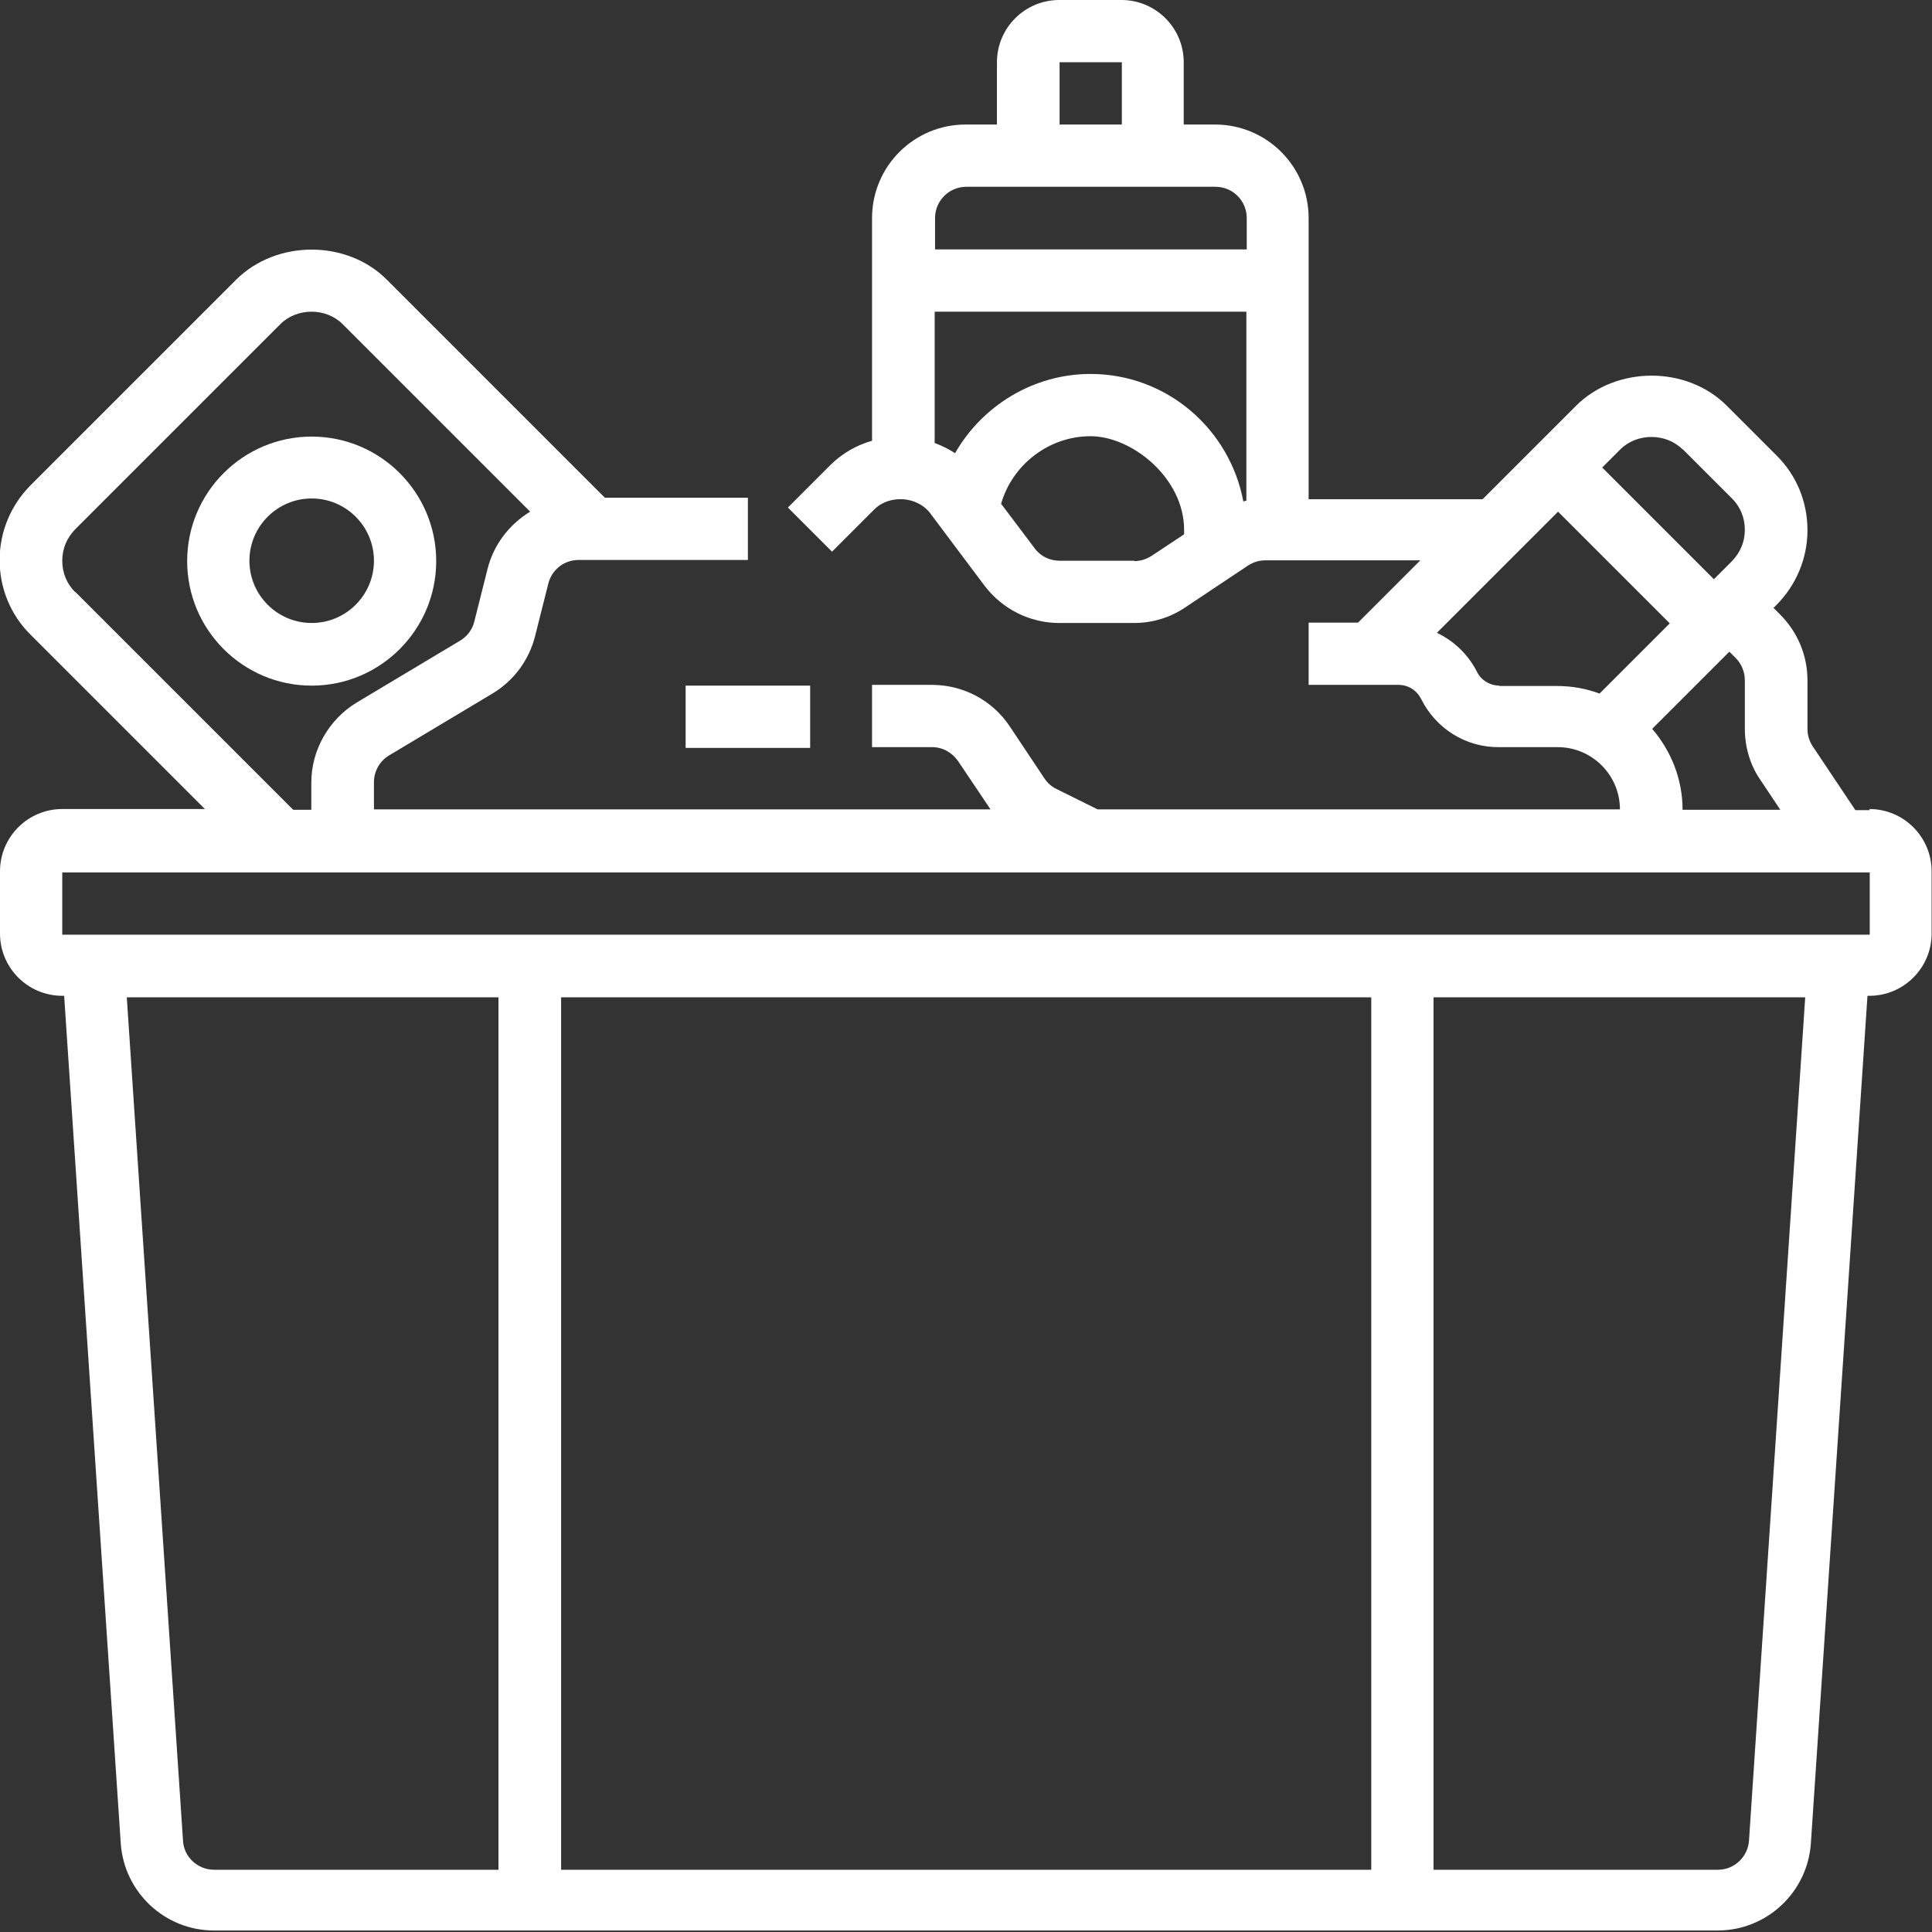 <?xml version="1.0" encoding="UTF-8"?>
<svg id="Layer_1" xmlns="http://www.w3.org/2000/svg" version="1.1" xmlns:xlink="http://www.w3.org/1999/xlink" viewBox="0 0 512 512">
  <rect x="0" y="0" width="512" height="512" fill="#333333" stroke="none"/>
  <!-- Generator: Adobe Illustrator 29.3.1, SVG Export Plug-In . SVG Version: 2.1.0 Build 151)  -->
  <defs>
    <style>
      .st0 {
        fill: #fff;
      }
    </style>
  </defs>
  <path class="st0" d="M495.5,214.7h-3.8l-11.3-16.9c-.9-1.4-1.4-2.9-1.4-4.6v-12.9c0-6.6-2.6-12.8-7.3-17.5l-1.7-1.7.7-.7c5.3-5.3,8.3-12.4,8.3-19.9s-2.9-14.6-8.3-19.9l-13.1-13.1c-10.6-10.6-29.2-10.6-39.9,0l-24.8,24.8h-46.1V57.8c0-13.7-11.1-24.8-24.8-24.8h-8.3v-16.5c0-9.1-7.4-16.5-16.5-16.5h-16.5c-9.1,0-16.5,7.4-16.5,16.5v16.5h-8.3c-13.7,0-24.8,11.1-24.8,24.8v59c-4.2,1.2-8,3.4-11.1,6.5l-11.2,11.2,11.7,11.7,11.2-11.2c4-4,11.4-3.5,14.8,1l14.4,19.2c4.7,6.2,12,9.9,19.8,9.9h19.8c4.9,0,9.6-1.4,13.7-4.2l16.5-11c1.4-.9,2.9-1.4,4.6-1.4h41.1l-16.5,16.5h-13.1v16.5h23.8c2.6,0,4.8,1.4,6,3.7,3.9,7.9,11.9,12.9,20.7,12.8h15.5c9.1,0,16.5,7.4,16.5,16.5h-138.4l-10.9-5.4c-1.3-.6-2.4-1.6-3.2-2.8l-9.2-13.8c-4.6-6.9-12.3-11-20.6-11h-15.9v16.5h15.9c2.8,0,5.3,1.4,6.9,3.7l8.6,12.8H99.1v-7.2c0-2.9,1.5-5.6,4-7.1l27.4-16.4c5.7-3.4,9.7-8.9,11.3-15.2l3.5-13.9c.9-3.7,4.2-6.3,8-6.3h44.9v-16.5h-37.9l-57.8-57.8c-10.6-10.6-29.2-10.6-39.9,0l-54.4,54.4c-5.3,5.3-8.3,12.4-8.3,19.9s2.9,14.6,8.3,19.9l46.1,46.1H16.5c-9.1,0-16.5,7.4-16.5,16.5v16.5c0,9.1,7.4,16.5,16.5,16.5h.5l15,224.6c.9,13,11.7,23.1,24.7,23.1h398.5c13,0,23.8-10.1,24.7-23.1l15-224.6h.5c9.1,0,16.5-7.4,16.5-16.5v-16.5c0-9.1-7.4-16.5-16.5-16.5ZM289,99.1c-15.1,0-28.7,8.4-35.9,21-1.7-1.1-3.5-2-5.4-2.7v-34.8h82.6v50.1c-.3,0-.5.1-.8.2-3.6-19.2-20.3-33.8-40.5-33.8ZM280.8,16.5h16.5v16.5h-16.5v-16.5ZM256,49.5h66.1c4.6,0,8.3,3.7,8.3,8.3v8.3h-82.6v-8.3c0-4.6,3.7-8.3,8.3-8.3ZM300.6,148.6h-19.8c-2.6,0-5.1-1.2-6.6-3.3l-8.9-11.8c3-10.4,12.7-17.9,23.7-17.9s24.8,11.1,24.8,24.8,0,.8,0,1.2l-8.6,5.7c-1.4.9-3,1.4-4.6,1.4h0ZM445.9,119l13.1,13.1c2.2,2.2,3.4,5.1,3.4,8.3s-1.2,6-3.4,8.3l-4.8,4.8-29.6-29.6,4.8-4.8c4.4-4.4,12.1-4.4,16.5,0ZM397.4,181.7c-2.5,0-4.9-1.4-6-3.7-2.3-4.5-6-8.1-10.6-10.3l32.1-32.1,29.6,29.6-18.6,18.6c-3.5-1.3-7.3-2-11.1-2h-15.5ZM437.8,193.2l20.5-20.5,1.7,1.7c1.5,1.5,2.4,3.7,2.4,5.8v12.9c0,4.9,1.4,9.7,4.2,13.7l5.2,7.8h-25.9c0-8.2-3.1-15.7-8.1-21.5h0ZM19.9,156.9c-2.2-2.2-3.4-5.1-3.4-8.3s1.2-6,3.4-8.3l54.4-54.4c4.4-4.4,12.1-4.4,16.5,0l49.7,49.7c-5.6,3.4-9.7,8.8-11.3,15.2l-3.5,13.9c-.5,2.1-1.9,4-3.8,5.1l-27.4,16.4c-7.4,4.5-12,12.6-12,21.2v7.2h-4.8l-57.8-57.8ZM48.5,487.8l-14.9-223.5h98.5v231.2H56.7c-4.3,0-8-3.4-8.2-7.7ZM363.4,264.3v231.2h-214.7v-231.2h214.7ZM463.5,487.8c-.3,4.3-3.9,7.7-8.2,7.7h-75.4v-231.2h98.5l-14.9,223.5ZM16.5,247.7v-16.5h479v16.5s-479,0-479,0Z"/>
  <path class="st0" d="M82.6,181.7c18.2,0,33-14.8,33-33s-14.8-33-33-33-33,14.8-33,33,14.8,33,33,33ZM82.6,132.1c9.1,0,16.5,7.4,16.5,16.5s-7.4,16.5-16.5,16.5-16.5-7.4-16.5-16.5,7.4-16.5,16.5-16.5ZM181.7,181.7h33v16.5h-33v-16.5Z"/>
</svg>